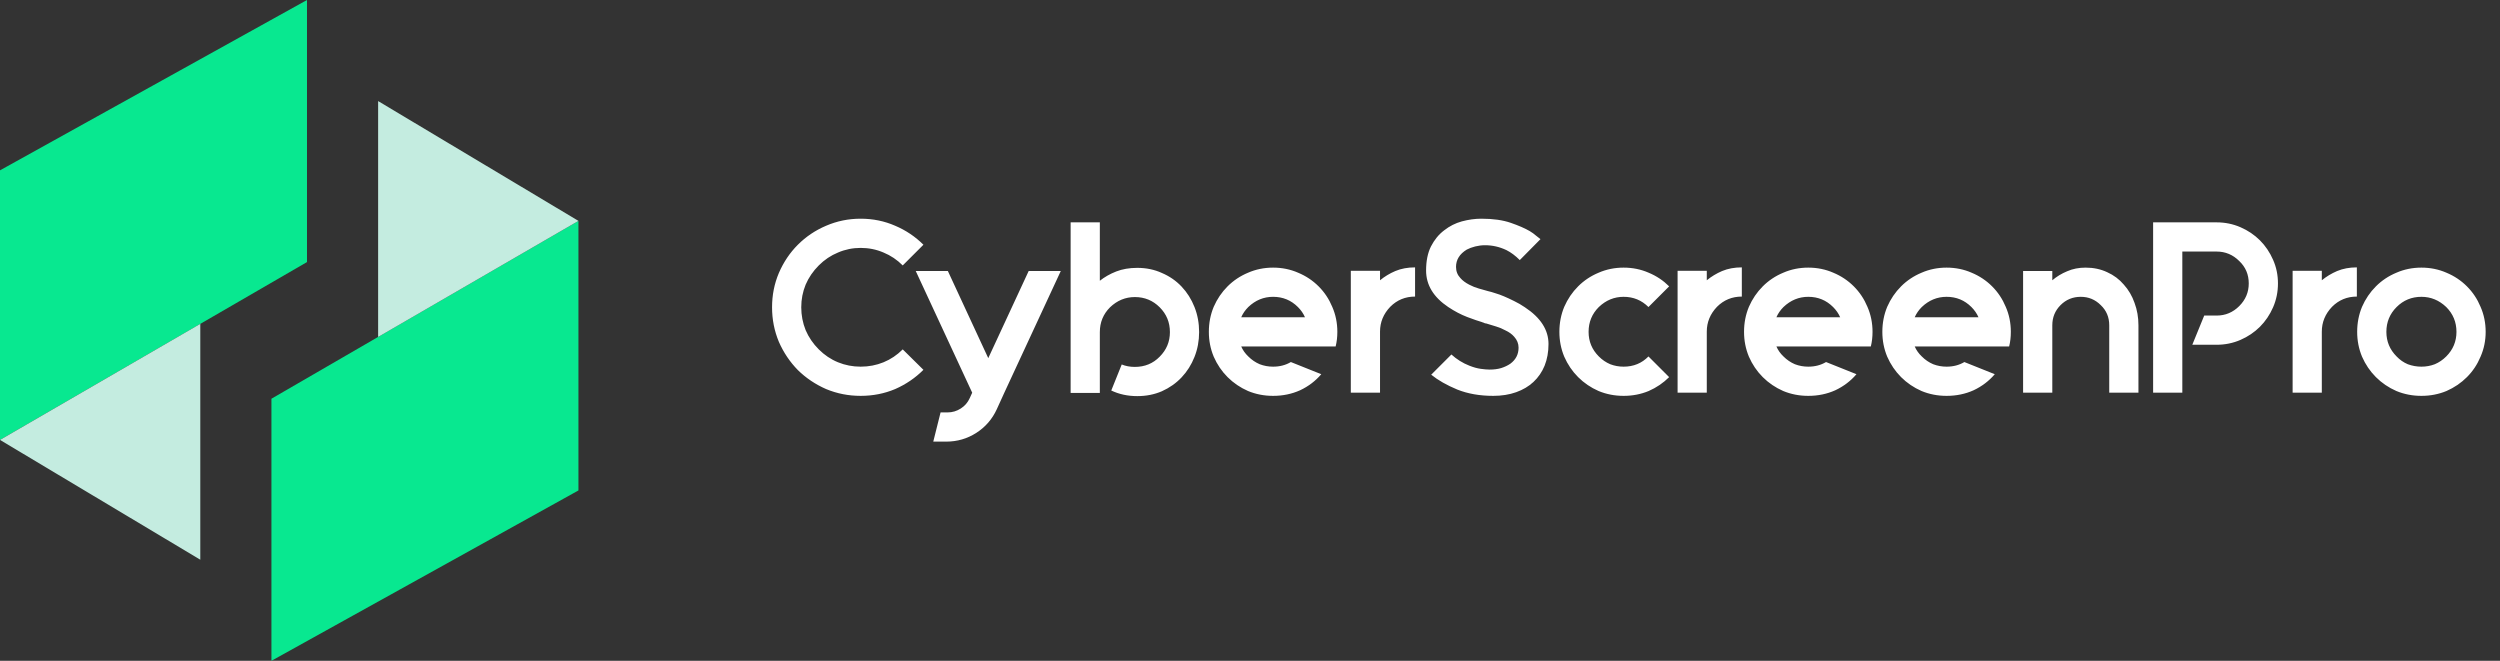 <svg width="227" height="60" viewBox="0 0 227 60" fill="none" xmlns="http://www.w3.org/2000/svg">
<rect x="0" y="0" width="227" height="60" fill="#333333" stroke="none"/>
<path d="M83.847 33.58C83.11 34.317 82.256 34.899 81.283 35.326C80.311 35.738 79.265 35.944 78.146 35.944C77.041 35.944 75.995 35.738 75.008 35.326C74.036 34.899 73.181 34.324 72.445 33.602C71.723 32.866 71.148 32.011 70.721 31.039C70.309 30.052 70.103 29.006 70.103 27.901C70.103 26.797 70.309 25.758 70.721 24.786C71.148 23.799 71.723 22.944 72.445 22.223C73.181 21.486 74.036 20.912 75.008 20.499C75.995 20.072 77.041 19.858 78.146 19.858C79.265 19.858 80.311 20.072 81.283 20.499C82.256 20.912 83.11 21.486 83.847 22.223L81.968 24.101C81.453 23.585 80.871 23.195 80.223 22.93C79.575 22.65 78.882 22.51 78.146 22.51C77.424 22.51 76.739 22.65 76.091 22.93C75.442 23.195 74.861 23.585 74.345 24.101C73.829 24.616 73.432 25.198 73.152 25.846C72.887 26.495 72.754 27.18 72.754 27.901C72.754 28.623 72.887 29.316 73.152 29.978C73.432 30.627 73.829 31.209 74.345 31.724C74.861 32.24 75.442 32.63 76.091 32.895C76.739 33.16 77.424 33.293 78.146 33.293C78.882 33.293 79.575 33.16 80.223 32.895C80.871 32.63 81.453 32.24 81.968 31.724L83.847 33.58ZM96.319 24.609L91.193 35.657L90.508 37.16C90.096 38.058 89.477 38.773 88.652 39.303C87.827 39.833 86.914 40.099 85.912 40.099H84.741L85.404 37.447H86.044C86.472 37.447 86.869 37.329 87.238 37.093C87.606 36.858 87.878 36.541 88.055 36.143L88.276 35.657L83.15 24.609H86.067L89.734 32.52L93.403 24.609H96.319ZM103.267 24.322C104.078 24.322 104.822 24.476 105.499 24.786C106.191 25.08 106.788 25.493 107.289 26.023C107.79 26.553 108.18 27.172 108.46 27.879C108.74 28.586 108.88 29.345 108.88 30.155C108.88 30.951 108.74 31.702 108.46 32.409C108.18 33.116 107.79 33.735 107.289 34.265C106.788 34.795 106.191 35.215 105.499 35.525C104.822 35.819 104.078 35.967 103.267 35.967C102.398 35.967 101.61 35.797 100.903 35.458L101.853 33.094C102.207 33.241 102.605 33.315 103.046 33.315C103.945 33.315 104.696 33.006 105.3 32.387C105.919 31.768 106.228 31.024 106.228 30.155C106.228 29.271 105.919 28.52 105.3 27.901C104.682 27.283 103.93 26.973 103.046 26.973C102.192 26.973 101.441 27.283 100.793 27.901C100.174 28.52 99.865 29.271 99.865 30.155V34.795V35.679H97.213V20.19H99.865V25.493C100.292 25.154 100.785 24.874 101.345 24.653C101.905 24.432 102.546 24.322 103.267 24.322ZM118.492 31.459H112.703C112.85 31.798 113.064 32.1 113.344 32.365C113.653 32.674 113.999 32.91 114.382 33.072C114.765 33.219 115.17 33.293 115.597 33.293C116.201 33.293 116.739 33.153 117.21 32.873L119.972 33.978C119.442 34.597 118.801 35.083 118.05 35.436C117.299 35.775 116.481 35.944 115.597 35.944C114.787 35.944 114.029 35.797 113.321 35.503C112.614 35.193 111.996 34.773 111.465 34.243C110.935 33.713 110.515 33.094 110.206 32.387C109.911 31.68 109.764 30.929 109.764 30.133C109.764 29.323 109.911 28.564 110.206 27.857C110.515 27.15 110.935 26.531 111.465 26.001C111.996 25.471 112.614 25.058 113.321 24.764C114.029 24.454 114.787 24.3 115.597 24.3C116.408 24.3 117.166 24.454 117.873 24.764C118.58 25.058 119.199 25.471 119.729 26.001C120.26 26.531 120.672 27.15 120.967 27.857C121.276 28.564 121.431 29.323 121.431 30.133C121.431 30.605 121.379 31.046 121.276 31.459H118.492ZM115.597 26.951C114.743 26.951 113.992 27.261 113.344 27.879C113.064 28.159 112.85 28.468 112.703 28.807H118.492C118.345 28.468 118.131 28.159 117.851 27.879C117.232 27.261 116.481 26.951 115.597 26.951ZM125.306 25.449C125.718 25.11 126.182 24.83 126.698 24.609C127.228 24.388 127.825 24.278 128.488 24.278V26.929C127.604 26.929 126.852 27.238 126.234 27.857C125.615 28.505 125.306 29.257 125.306 30.111V35.657H122.654V30.111V24.587H125.306V25.449ZM140.604 31.238C140.604 31.96 140.486 32.615 140.25 33.205C140.015 33.779 139.676 34.273 139.234 34.685C138.807 35.083 138.284 35.392 137.665 35.613C137.046 35.834 136.354 35.944 135.588 35.944C134.365 35.944 133.275 35.753 132.318 35.37C131.36 34.972 130.572 34.523 129.953 34.022L131.787 32.188C132.273 32.63 132.818 32.969 133.422 33.205C133.791 33.352 134.137 33.448 134.461 33.492C134.785 33.536 135.05 33.558 135.256 33.558C135.639 33.558 135.986 33.514 136.295 33.425C136.619 33.322 136.899 33.19 137.135 33.028C137.635 32.66 137.886 32.173 137.886 31.569C137.886 31.201 137.753 30.87 137.488 30.575C137.282 30.339 137.017 30.148 136.693 30C136.428 29.853 136.148 29.735 135.853 29.647C135.558 29.559 135.293 29.478 135.058 29.404C134.984 29.375 134.918 29.36 134.859 29.36C134.8 29.345 134.748 29.323 134.704 29.294C134.675 29.294 134.63 29.279 134.571 29.249C134.262 29.161 133.813 29.006 133.224 28.785C132.649 28.564 132.075 28.262 131.5 27.879C130.16 26.981 129.489 25.876 129.489 24.565C129.489 23.696 129.637 22.966 129.931 22.377C130.241 21.773 130.638 21.287 131.124 20.919C131.611 20.536 132.148 20.263 132.737 20.101C133.341 19.939 133.931 19.858 134.505 19.858C135.566 19.858 136.457 19.983 137.179 20.234C137.901 20.484 138.475 20.735 138.902 20.985C139.123 21.118 139.307 21.25 139.455 21.383C139.617 21.501 139.757 21.611 139.875 21.714L137.996 23.615C137.599 23.217 137.194 22.915 136.781 22.709C136.162 22.414 135.514 22.267 134.837 22.267C134.542 22.267 134.247 22.304 133.953 22.377C133.658 22.451 133.4 22.547 133.179 22.665C132.531 23.062 132.207 23.585 132.207 24.233C132.207 24.631 132.34 24.97 132.605 25.25C132.796 25.471 133.062 25.67 133.4 25.846C133.68 25.994 133.975 26.112 134.284 26.2C134.594 26.288 134.881 26.369 135.146 26.443L135.411 26.509C135.485 26.539 135.625 26.583 135.831 26.642C136.037 26.701 136.28 26.789 136.56 26.907C136.84 27.025 137.142 27.165 137.466 27.327C137.805 27.489 138.136 27.68 138.46 27.901C139.889 28.844 140.604 29.956 140.604 31.238ZM151.558 34.243C151.027 34.773 150.409 35.193 149.702 35.503C148.995 35.797 148.236 35.944 147.426 35.944C146.615 35.944 145.857 35.797 145.15 35.503C144.443 35.193 143.824 34.773 143.294 34.243C142.763 33.713 142.344 33.094 142.034 32.387C141.74 31.68 141.592 30.929 141.592 30.133C141.592 29.323 141.74 28.564 142.034 27.857C142.344 27.15 142.763 26.531 143.294 26.001C143.824 25.471 144.443 25.058 145.15 24.764C145.857 24.454 146.615 24.3 147.426 24.3C148.236 24.3 148.995 24.454 149.702 24.764C150.409 25.058 151.027 25.471 151.558 26.001L149.68 27.879C149.061 27.261 148.31 26.951 147.426 26.951C146.571 26.951 145.82 27.261 145.172 27.879C144.553 28.498 144.244 29.249 144.244 30.133C144.244 31.002 144.553 31.746 145.172 32.365C145.481 32.674 145.827 32.91 146.21 33.072C146.593 33.219 146.998 33.293 147.426 33.293C148.324 33.293 149.076 32.984 149.68 32.365L151.558 34.243ZM154.976 25.449C155.389 25.11 155.853 24.83 156.368 24.609C156.898 24.388 157.495 24.278 158.158 24.278V26.929C157.274 26.929 156.523 27.238 155.904 27.857C155.285 28.505 154.976 29.257 154.976 30.111V35.657H152.325V30.111V24.587H154.976V25.449ZM167.087 31.459H161.298C161.445 31.798 161.658 32.1 161.938 32.365C162.248 32.674 162.594 32.91 162.977 33.072C163.36 33.219 163.765 33.293 164.192 33.293C164.796 33.293 165.334 33.153 165.805 32.873L168.567 33.978C168.037 34.597 167.396 35.083 166.645 35.436C165.894 35.775 165.076 35.944 164.192 35.944C163.382 35.944 162.623 35.797 161.916 35.503C161.209 35.193 160.59 34.773 160.06 34.243C159.53 33.713 159.11 33.094 158.801 32.387C158.506 31.68 158.359 30.929 158.359 30.133C158.359 29.323 158.506 28.564 158.801 27.857C159.11 27.15 159.53 26.531 160.06 26.001C160.59 25.471 161.209 25.058 161.916 24.764C162.623 24.454 163.382 24.3 164.192 24.3C165.002 24.3 165.761 24.454 166.468 24.764C167.175 25.058 167.794 25.471 168.324 26.001C168.855 26.531 169.267 27.15 169.562 27.857C169.871 28.564 170.026 29.323 170.026 30.133C170.026 30.605 169.974 31.046 169.871 31.459H167.087ZM164.192 26.951C163.338 26.951 162.587 27.261 161.938 27.879C161.658 28.159 161.445 28.468 161.298 28.807H167.087C166.94 28.468 166.726 28.159 166.446 27.879C165.827 27.261 165.076 26.951 164.192 26.951ZM179.646 31.459H173.856C174.004 31.798 174.217 32.1 174.497 32.365C174.806 32.674 175.153 32.91 175.536 33.072C175.919 33.219 176.324 33.293 176.751 33.293C177.355 33.293 177.893 33.153 178.364 32.873L181.126 33.978C180.596 34.597 179.955 35.083 179.204 35.436C178.452 35.775 177.635 35.944 176.751 35.944C175.941 35.944 175.182 35.797 174.475 35.503C173.768 35.193 173.149 34.773 172.619 34.243C172.089 33.713 171.669 33.094 171.359 32.387C171.065 31.68 170.917 30.929 170.917 30.133C170.917 29.323 171.065 28.564 171.359 27.857C171.669 27.15 172.089 26.531 172.619 26.001C173.149 25.471 173.768 25.058 174.475 24.764C175.182 24.454 175.941 24.3 176.751 24.3C177.561 24.3 178.32 24.454 179.027 24.764C179.734 25.058 180.353 25.471 180.883 26.001C181.413 26.531 181.826 27.15 182.12 27.857C182.43 28.564 182.584 29.323 182.584 30.133C182.584 30.605 182.533 31.046 182.43 31.459H179.646ZM176.751 26.951C175.897 26.951 175.145 27.261 174.497 27.879C174.217 28.159 174.004 28.468 173.856 28.807H179.646C179.498 28.468 179.285 28.159 179.005 27.879C178.386 27.261 177.635 26.951 176.751 26.951ZM189.376 24.3C190.098 24.3 190.753 24.44 191.342 24.72C191.932 24.985 192.433 25.36 192.845 25.846C193.272 26.318 193.596 26.87 193.817 27.504C194.053 28.137 194.171 28.815 194.171 29.537V35.657H191.519V29.537C191.519 28.8 191.261 28.189 190.746 27.703C190.245 27.202 189.641 26.951 188.934 26.951C188.212 26.951 187.601 27.202 187.1 27.703C186.599 28.203 186.349 28.815 186.349 29.537V35.657H183.697V24.609H186.349V25.449C186.746 25.11 187.196 24.837 187.697 24.631C188.197 24.41 188.757 24.3 189.376 24.3ZM201.27 20.19C202.036 20.19 202.758 20.337 203.436 20.632C204.113 20.926 204.703 21.324 205.204 21.825C205.704 22.326 206.102 22.915 206.397 23.593C206.691 24.256 206.839 24.97 206.839 25.736C206.839 26.502 206.691 27.224 206.397 27.901C206.102 28.579 205.704 29.168 205.204 29.669C204.703 30.17 204.113 30.568 203.436 30.862C202.758 31.157 202.036 31.304 201.27 31.304H199.061L200.143 28.653H201.27C202.066 28.653 202.751 28.365 203.325 27.791C203.9 27.216 204.187 26.531 204.187 25.736C204.187 24.926 203.9 24.248 203.325 23.703C202.751 23.129 202.066 22.841 201.27 22.841H198.155V35.657H195.503V20.19H201.27ZM210.821 25.449C211.234 25.11 211.698 24.83 212.213 24.609C212.744 24.388 213.34 24.278 214.003 24.278V26.929C213.119 26.929 212.368 27.238 211.749 27.857C211.131 28.505 210.821 29.257 210.821 30.111V35.657H208.17V30.111V24.587H210.821V25.449ZM219.865 26.951C218.981 26.951 218.23 27.261 217.611 27.879C216.992 28.498 216.683 29.249 216.683 30.133C216.683 31.002 216.992 31.746 217.611 32.365C217.906 32.674 218.244 32.91 218.627 33.072C219.025 33.219 219.438 33.293 219.865 33.293C220.292 33.293 220.697 33.219 221.08 33.072C221.463 32.91 221.809 32.674 222.119 32.365C222.737 31.746 223.047 31.002 223.047 30.133C223.047 29.249 222.737 28.498 222.119 27.879C221.47 27.261 220.719 26.951 219.865 26.951ZM219.865 24.3C220.675 24.3 221.434 24.454 222.141 24.764C222.848 25.058 223.467 25.471 223.997 26.001C224.527 26.531 224.94 27.15 225.234 27.857C225.544 28.564 225.698 29.323 225.698 30.133C225.698 30.929 225.544 31.68 225.234 32.387C224.94 33.094 224.527 33.713 223.997 34.243C223.467 34.773 222.848 35.193 222.141 35.503C221.434 35.797 220.675 35.944 219.865 35.944C219.055 35.944 218.296 35.797 217.589 35.503C216.882 35.193 216.263 34.773 215.733 34.243C215.202 33.713 214.783 33.094 214.473 32.387C214.179 31.68 214.031 30.929 214.031 30.133C214.031 29.323 214.179 28.564 214.473 27.857C214.783 27.15 215.202 26.531 215.733 26.001C216.263 25.471 216.882 25.058 217.589 24.764C218.296 24.454 219.055 24.3 219.865 24.3Z" fill="white"/>
<path d="M27.875 23.796V0L0 15.467V39.944L27.875 23.796Z" fill="#08E890"/>
<path d="M18.187 29.405L0 39.944L18.187 50.822V29.405Z" fill="#C4ECE0"/>
<path d="M24.646 36.204V60L52.522 44.532V20.056L24.646 36.204Z" fill="#08E890"/>
<path d="M34.334 30.595L52.522 20.057L34.334 9.178V30.595Z" fill="#C4ECE0"/>
</svg>

